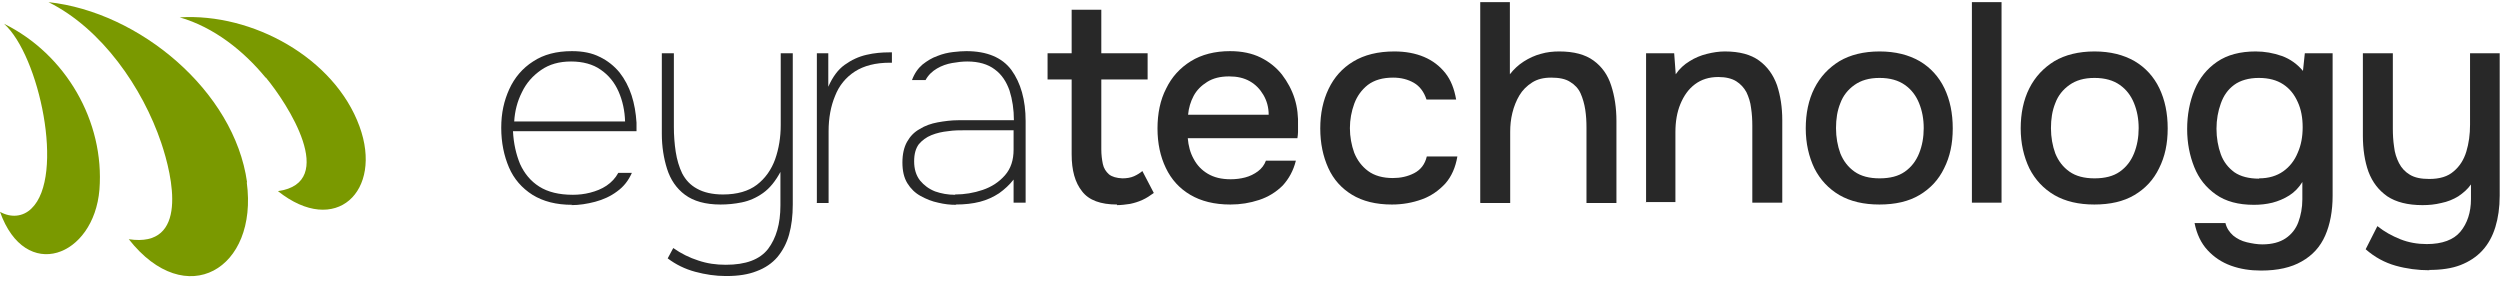 <svg width="230" height="26" viewBox="0 0 230 26" fill="none" xmlns="http://www.w3.org/2000/svg">
<g clip-path="url(#clip0_10_7440)">
<path d="M22.73 16.772C21.565 8.373 12.814 1.094 4.461 0.198C9.376 2.634 13.127 8.093 14.831 13.132C15.883 16.24 17.388 22.847 11.848 22.007C17.104 28.698 23.781 24.751 22.702 16.772H22.73Z" fill="#7A9900"/>
<path d="M24.463 7.141C26.424 9.493 31.169 16.8 25.571 17.584C30.884 21.811 35.26 17.584 33.072 11.62C30.771 5.321 23.213 1.178 16.536 1.598C19.662 2.494 22.418 4.677 24.435 7.141H24.463Z" fill="#7A9900"/>
<path d="M9.149 17.444C9.632 11.172 6.052 4.985 0.369 2.186C3.608 5.069 5.995 16.212 2.898 19.18C2.103 19.963 0.994 20.047 0 19.487C2.33 26.038 8.637 23.631 9.149 17.444Z" fill="#7A9900"/>
<path d="M52.649 18.843C51.171 18.843 49.978 18.535 48.983 17.92C48.017 17.304 47.279 16.464 46.824 15.4C46.37 14.336 46.114 13.132 46.114 11.76C46.114 10.389 46.37 9.269 46.852 8.205C47.336 7.141 48.074 6.273 49.04 5.657C50.006 5.013 51.2 4.705 52.62 4.705C53.615 4.705 54.467 4.873 55.177 5.237C55.888 5.573 56.513 6.077 56.996 6.665C57.479 7.281 57.848 7.981 58.104 8.765C58.36 9.549 58.502 10.389 58.559 11.284C58.559 11.396 58.559 11.537 58.559 11.676V12.068H47.194C47.25 13.188 47.478 14.196 47.847 15.092C48.245 15.96 48.813 16.66 49.608 17.164C50.404 17.668 51.427 17.92 52.706 17.92C53.217 17.92 53.757 17.864 54.297 17.724C54.836 17.584 55.348 17.388 55.803 17.08C56.257 16.772 56.626 16.38 56.882 15.904H58.132C57.82 16.604 57.394 17.164 56.769 17.612C56.172 18.06 55.49 18.368 54.751 18.564C54.013 18.759 53.274 18.872 52.563 18.872L52.649 18.843ZM47.279 11.172H57.507C57.479 10.193 57.28 9.269 56.911 8.429C56.541 7.589 56.001 6.917 55.263 6.413C54.552 5.909 53.615 5.657 52.535 5.657C51.455 5.657 50.546 5.909 49.779 6.441C49.012 6.973 48.415 7.645 48.017 8.485C47.591 9.325 47.364 10.221 47.307 11.172H47.279Z" fill="#282828"/>
<path d="M66.77 25.395C65.832 25.395 64.895 25.255 63.957 25.003C63.019 24.751 62.167 24.331 61.428 23.771L61.94 22.819C62.65 23.323 63.446 23.715 64.241 23.967C65.065 24.247 65.889 24.359 66.77 24.359C68.617 24.359 69.895 23.883 70.662 22.903C71.401 21.923 71.799 20.607 71.799 18.899V15.82C71.344 16.66 70.833 17.304 70.208 17.752C69.583 18.2 68.929 18.48 68.247 18.619C67.565 18.759 66.912 18.816 66.287 18.816C64.895 18.816 63.815 18.508 63.019 17.92C62.224 17.332 61.684 16.52 61.371 15.54C61.059 14.56 60.888 13.468 60.888 12.32V4.901H61.996V11.677C61.996 12.46 62.053 13.216 62.167 13.972C62.281 14.7 62.48 15.372 62.764 15.96C63.076 16.548 63.502 17.024 64.127 17.36C64.724 17.696 65.52 17.892 66.514 17.892C67.821 17.892 68.872 17.584 69.639 16.996C70.407 16.408 70.975 15.596 71.316 14.644C71.657 13.664 71.827 12.628 71.827 11.508V4.901H72.935V18.816C72.935 19.851 72.822 20.775 72.594 21.587C72.367 22.399 71.998 23.071 71.515 23.659C71.032 24.219 70.378 24.667 69.611 24.947C68.844 25.255 67.906 25.395 66.855 25.395H66.77Z" fill="#282828"/>
<path d="M75.151 18.648V4.901H76.203V7.981C76.6 7.085 77.084 6.413 77.709 5.965C78.334 5.517 78.987 5.209 79.726 5.041C80.436 4.873 81.147 4.817 81.8 4.817H82.056V5.769H81.857C80.55 5.769 79.47 6.049 78.646 6.581C77.822 7.113 77.197 7.869 76.828 8.821C76.43 9.773 76.231 10.865 76.231 12.068V18.675H75.123L75.151 18.648Z" fill="#282828"/>
<path d="M87.937 18.843C87.426 18.843 86.886 18.788 86.318 18.648C85.749 18.535 85.21 18.312 84.698 18.032C84.187 17.752 83.789 17.36 83.476 16.856C83.164 16.352 83.022 15.708 83.022 14.952C83.022 14.196 83.164 13.552 83.448 13.048C83.732 12.544 84.101 12.152 84.613 11.872C85.096 11.565 85.664 11.368 86.261 11.257C86.886 11.145 87.511 11.06 88.193 11.06H93.279C93.279 10.081 93.137 9.157 92.881 8.345C92.597 7.533 92.171 6.861 91.517 6.385C90.892 5.909 90.04 5.657 88.988 5.657C88.534 5.657 88.079 5.713 87.596 5.797C87.113 5.881 86.63 6.049 86.204 6.301C85.778 6.553 85.408 6.889 85.153 7.365H83.903C84.13 6.749 84.471 6.273 84.869 5.937C85.295 5.601 85.749 5.321 86.232 5.153C86.715 4.957 87.198 4.845 87.681 4.789C88.164 4.733 88.562 4.705 88.903 4.705C90.807 4.705 92.199 5.293 93.051 6.441C93.904 7.617 94.358 9.185 94.358 11.145V18.648H93.25V16.52C92.881 16.996 92.426 17.416 91.915 17.78C91.403 18.116 90.807 18.396 90.153 18.564C89.5 18.732 88.761 18.816 87.937 18.816V18.843ZM87.88 17.892C88.733 17.892 89.585 17.752 90.409 17.472C91.233 17.192 91.915 16.744 92.455 16.128C92.995 15.512 93.25 14.728 93.25 13.776V11.984H88.818C88.306 11.984 87.767 11.984 87.227 12.068C86.687 12.124 86.175 12.236 85.692 12.432C85.21 12.628 84.84 12.908 84.528 13.272C84.243 13.664 84.101 14.168 84.101 14.84C84.101 15.54 84.272 16.128 84.641 16.604C85.011 17.052 85.465 17.388 86.034 17.612C86.602 17.808 87.198 17.92 87.852 17.92L87.88 17.892Z" fill="#282828"/>
<path d="M102.769 18.816C101.263 18.816 100.183 18.424 99.558 17.612C98.904 16.8 98.592 15.68 98.592 14.196V7.309H96.376V4.901H98.592V0.898H101.32V4.901H105.581V7.309H101.32V13.748C101.32 14.224 101.376 14.672 101.462 15.092C101.547 15.484 101.746 15.792 102.03 16.044C102.314 16.268 102.712 16.38 103.252 16.408C103.649 16.408 104.019 16.352 104.331 16.212C104.644 16.072 104.9 15.904 105.098 15.736L106.15 17.752C105.809 18.004 105.468 18.228 105.098 18.395C104.729 18.564 104.36 18.675 103.962 18.759C103.564 18.816 103.166 18.872 102.769 18.872V18.816Z" fill="#282828"/>
<path d="M113.196 18.816C111.718 18.816 110.497 18.508 109.502 17.92C108.508 17.332 107.769 16.52 107.258 15.456C106.746 14.392 106.49 13.188 106.49 11.816C106.49 10.445 106.746 9.185 107.286 8.149C107.797 7.085 108.565 6.245 109.559 5.629C110.553 5.013 111.775 4.705 113.167 4.705C114.247 4.705 115.185 4.901 115.98 5.293C116.776 5.685 117.429 6.217 117.941 6.861C118.452 7.533 118.85 8.261 119.106 9.073C119.361 9.885 119.447 10.725 119.418 11.592C119.418 11.788 119.418 11.956 119.418 12.152C119.418 12.32 119.39 12.516 119.361 12.712H109.275C109.332 13.412 109.502 14.056 109.815 14.616C110.127 15.204 110.553 15.652 111.122 15.988C111.69 16.324 112.372 16.492 113.224 16.492C113.679 16.492 114.133 16.436 114.56 16.324C114.986 16.212 115.384 16.016 115.725 15.764C116.066 15.512 116.321 15.176 116.463 14.784H119.219C118.992 15.708 118.566 16.464 117.998 17.08C117.401 17.668 116.691 18.116 115.838 18.396C114.986 18.675 114.133 18.816 113.196 18.816ZM109.303 10.557H116.719C116.719 9.885 116.549 9.269 116.236 8.737C115.923 8.205 115.526 7.785 114.986 7.477C114.446 7.169 113.821 7.029 113.082 7.029C112.258 7.029 111.605 7.197 111.065 7.533C110.525 7.869 110.099 8.289 109.815 8.821C109.531 9.353 109.36 9.941 109.303 10.557Z" fill="#282828"/>
<path d="M128.056 18.816C126.578 18.816 125.356 18.508 124.39 17.92C123.424 17.332 122.686 16.52 122.203 15.456C121.72 14.392 121.464 13.188 121.464 11.816C121.464 10.445 121.72 9.241 122.231 8.177C122.742 7.113 123.481 6.273 124.504 5.657C125.527 5.041 126.777 4.733 128.283 4.733C129.306 4.733 130.215 4.901 131.011 5.237C131.806 5.573 132.46 6.077 132.971 6.721C133.482 7.365 133.795 8.177 133.965 9.157H131.238C131.01 8.457 130.613 7.925 130.073 7.617C129.533 7.309 128.908 7.141 128.169 7.141C127.203 7.141 126.436 7.365 125.839 7.813C125.271 8.261 124.845 8.849 124.589 9.549C124.334 10.249 124.191 11.005 124.191 11.789C124.191 12.572 124.334 13.356 124.589 14.056C124.873 14.756 125.3 15.316 125.868 15.736C126.436 16.156 127.203 16.38 128.141 16.38C128.851 16.38 129.505 16.24 130.101 15.932C130.698 15.624 131.096 15.12 131.266 14.392H134.079C133.909 15.4 133.539 16.24 132.971 16.884C132.374 17.528 131.664 18.032 130.812 18.34C129.959 18.648 129.05 18.816 128.056 18.816Z" fill="#282828"/>
<path d="M136.182 18.648V0.198H138.909V6.833C139.279 6.357 139.705 5.965 140.188 5.657C140.671 5.349 141.211 5.097 141.751 4.957C142.319 4.789 142.887 4.733 143.455 4.733C144.791 4.733 145.842 5.013 146.609 5.573C147.376 6.133 147.916 6.889 148.229 7.869C148.541 8.821 148.712 9.913 148.712 11.117V18.675H145.956V11.732C145.956 11.172 145.927 10.641 145.842 10.081C145.757 9.549 145.615 9.045 145.416 8.597C145.217 8.149 144.876 7.785 144.45 7.533C144.024 7.253 143.427 7.141 142.717 7.141C142.006 7.141 141.438 7.281 140.955 7.589C140.472 7.897 140.074 8.289 139.79 8.765C139.506 9.241 139.279 9.801 139.137 10.389C138.994 10.977 138.938 11.537 138.938 12.124V18.675H136.21L136.182 18.648Z" fill="#282828"/>
<path d="M151.439 18.648V4.901H154.025L154.167 6.833C154.508 6.329 154.934 5.937 155.445 5.629C155.928 5.321 156.468 5.097 157.037 4.957C157.605 4.817 158.145 4.733 158.685 4.733C160.02 4.733 161.071 5.013 161.838 5.573C162.605 6.133 163.145 6.889 163.486 7.841C163.799 8.793 163.969 9.857 163.969 11.061V18.648H161.213V11.592C161.213 11.033 161.185 10.501 161.1 9.941C161.043 9.409 160.872 8.905 160.673 8.485C160.446 8.065 160.134 7.729 159.736 7.477C159.338 7.225 158.77 7.085 158.088 7.085C157.235 7.085 156.525 7.309 155.928 7.757C155.332 8.205 154.906 8.821 154.593 9.577C154.281 10.333 154.138 11.2 154.138 12.152V18.591H151.411L151.439 18.648Z" fill="#282828"/>
<path d="M172.919 18.816C171.47 18.816 170.248 18.536 169.226 17.948C168.231 17.36 167.464 16.548 166.924 15.484C166.413 14.42 166.129 13.188 166.129 11.816C166.129 10.445 166.384 9.185 166.924 8.121C167.464 7.057 168.231 6.245 169.226 5.629C170.22 5.041 171.47 4.733 172.919 4.733C174.368 4.733 175.59 5.041 176.613 5.629C177.607 6.217 178.374 7.057 178.886 8.121C179.397 9.185 179.653 10.417 179.653 11.816C179.653 13.216 179.397 14.42 178.858 15.484C178.346 16.548 177.579 17.36 176.584 17.948C175.59 18.536 174.368 18.816 172.891 18.816H172.919ZM172.919 16.408C173.885 16.408 174.652 16.212 175.249 15.792C175.846 15.372 176.272 14.812 176.556 14.112C176.84 13.412 176.982 12.628 176.982 11.789C176.982 10.949 176.84 10.193 176.556 9.493C176.272 8.793 175.846 8.233 175.249 7.813C174.652 7.393 173.885 7.169 172.919 7.169C171.953 7.169 171.215 7.393 170.618 7.813C170.021 8.233 169.567 8.793 169.311 9.493C169.027 10.193 168.913 10.949 168.913 11.789C168.913 12.628 169.055 13.412 169.311 14.112C169.595 14.812 170.021 15.372 170.618 15.792C171.215 16.212 171.982 16.408 172.919 16.408Z" fill="#282828"/>
<path d="M181.415 18.648V0.198H184.142V18.648H181.415Z" fill="#282828"/>
<path d="M192.694 18.816C191.245 18.816 190.024 18.536 189.001 17.948C188.006 17.36 187.239 16.548 186.699 15.484C186.188 14.42 185.904 13.188 185.904 11.816C185.904 10.445 186.16 9.185 186.699 8.121C187.239 7.057 188.006 6.245 189.001 5.629C189.995 5.041 191.245 4.733 192.694 4.733C194.143 4.733 195.365 5.041 196.388 5.629C197.383 6.217 198.15 7.057 198.661 8.121C199.172 9.185 199.428 10.417 199.428 11.816C199.428 13.216 199.173 14.42 198.633 15.484C198.121 16.548 197.354 17.36 196.36 17.948C195.365 18.536 194.143 18.816 192.666 18.816H192.694ZM192.694 16.408C193.66 16.408 194.428 16.212 195.024 15.792C195.621 15.372 196.047 14.812 196.331 14.112C196.615 13.412 196.757 12.628 196.757 11.789C196.757 10.949 196.615 10.193 196.331 9.493C196.047 8.793 195.621 8.233 195.024 7.813C194.428 7.393 193.66 7.169 192.694 7.169C191.728 7.169 190.99 7.393 190.393 7.813C189.796 8.233 189.342 8.793 189.086 9.493C188.802 10.193 188.688 10.949 188.688 11.789C188.688 12.628 188.83 13.412 189.086 14.112C189.37 14.812 189.796 15.372 190.393 15.792C190.99 16.212 191.757 16.408 192.694 16.408Z" fill="#282828"/>
<path d="M208.009 24.891C207.014 24.891 206.105 24.751 205.253 24.443C204.4 24.135 203.69 23.659 203.094 23.015C202.497 22.371 202.099 21.531 201.9 20.523H204.741C204.855 20.999 205.111 21.363 205.452 21.671C205.793 21.951 206.219 22.175 206.702 22.287C207.185 22.399 207.668 22.483 208.123 22.483C209.032 22.483 209.742 22.287 210.282 21.923C210.822 21.559 211.219 21.055 211.447 20.439C211.674 19.823 211.816 19.123 211.816 18.34V16.744C211.504 17.248 211.106 17.668 210.623 17.976C210.14 18.284 209.6 18.508 209.06 18.648C208.492 18.788 207.924 18.843 207.355 18.843C205.935 18.843 204.77 18.536 203.861 17.892C202.951 17.248 202.298 16.436 201.872 15.372C201.446 14.308 201.218 13.16 201.218 11.872C201.218 10.585 201.446 9.353 201.9 8.261C202.355 7.169 203.037 6.329 203.974 5.685C204.912 5.041 206.105 4.733 207.526 4.733C208.35 4.733 209.145 4.873 209.941 5.153C210.708 5.433 211.362 5.909 211.873 6.525L212.043 4.901H214.601V18.004C214.601 19.403 214.373 20.635 213.919 21.671C213.464 22.707 212.754 23.491 211.759 24.051C210.793 24.611 209.543 24.891 208.037 24.891H208.009ZM207.838 16.408C208.719 16.408 209.458 16.184 210.055 15.764C210.651 15.344 211.106 14.756 211.39 14.056C211.703 13.356 211.845 12.572 211.845 11.704C211.845 10.837 211.703 10.053 211.39 9.381C211.077 8.681 210.651 8.149 210.055 7.757C209.458 7.365 208.719 7.169 207.81 7.169C206.901 7.169 206.105 7.393 205.537 7.813C204.969 8.233 204.571 8.793 204.315 9.521C204.06 10.221 203.917 11.005 203.917 11.844C203.917 12.684 204.06 13.496 204.315 14.196C204.571 14.896 204.997 15.428 205.565 15.848C206.134 16.24 206.901 16.436 207.838 16.436V16.408Z" fill="#282828"/>
<path d="M223.522 24.863C222.442 24.863 221.391 24.723 220.397 24.443C219.402 24.163 218.465 23.659 217.641 22.931L218.72 20.803C219.345 21.307 220.056 21.699 220.823 22.007C221.59 22.315 222.414 22.455 223.266 22.455C224.687 22.455 225.738 22.063 226.363 21.307C226.988 20.551 227.329 19.543 227.329 18.312V16.968C227.017 17.416 226.619 17.752 226.164 18.06C225.71 18.34 225.17 18.564 224.602 18.675C224.034 18.816 223.465 18.872 222.869 18.872C221.505 18.872 220.425 18.591 219.63 18.06C218.834 17.5 218.266 16.772 217.896 15.792C217.555 14.84 217.385 13.72 217.385 12.488V4.901H220.141V11.816C220.141 12.376 220.169 12.936 220.255 13.496C220.311 14.056 220.482 14.56 220.709 15.008C220.937 15.456 221.278 15.82 221.704 16.072C222.158 16.352 222.755 16.464 223.494 16.464C224.46 16.464 225.198 16.24 225.738 15.764C226.278 15.316 226.676 14.7 226.903 13.944C227.131 13.188 227.244 12.376 227.244 11.48V4.901H229.972V18.004C229.972 19.096 229.83 20.047 229.574 20.887C229.318 21.727 228.921 22.455 228.381 23.043C227.841 23.631 227.159 24.079 226.363 24.387C225.568 24.695 224.602 24.835 223.465 24.835L223.522 24.863Z" fill="#282828"/>
</g>
<defs>
<clipPath id="clip0_10_7440">
<rect width="230" height="25.197" fill="white" transform="translate(0 0.198)"/>
</clipPath>
</defs>
</svg>
